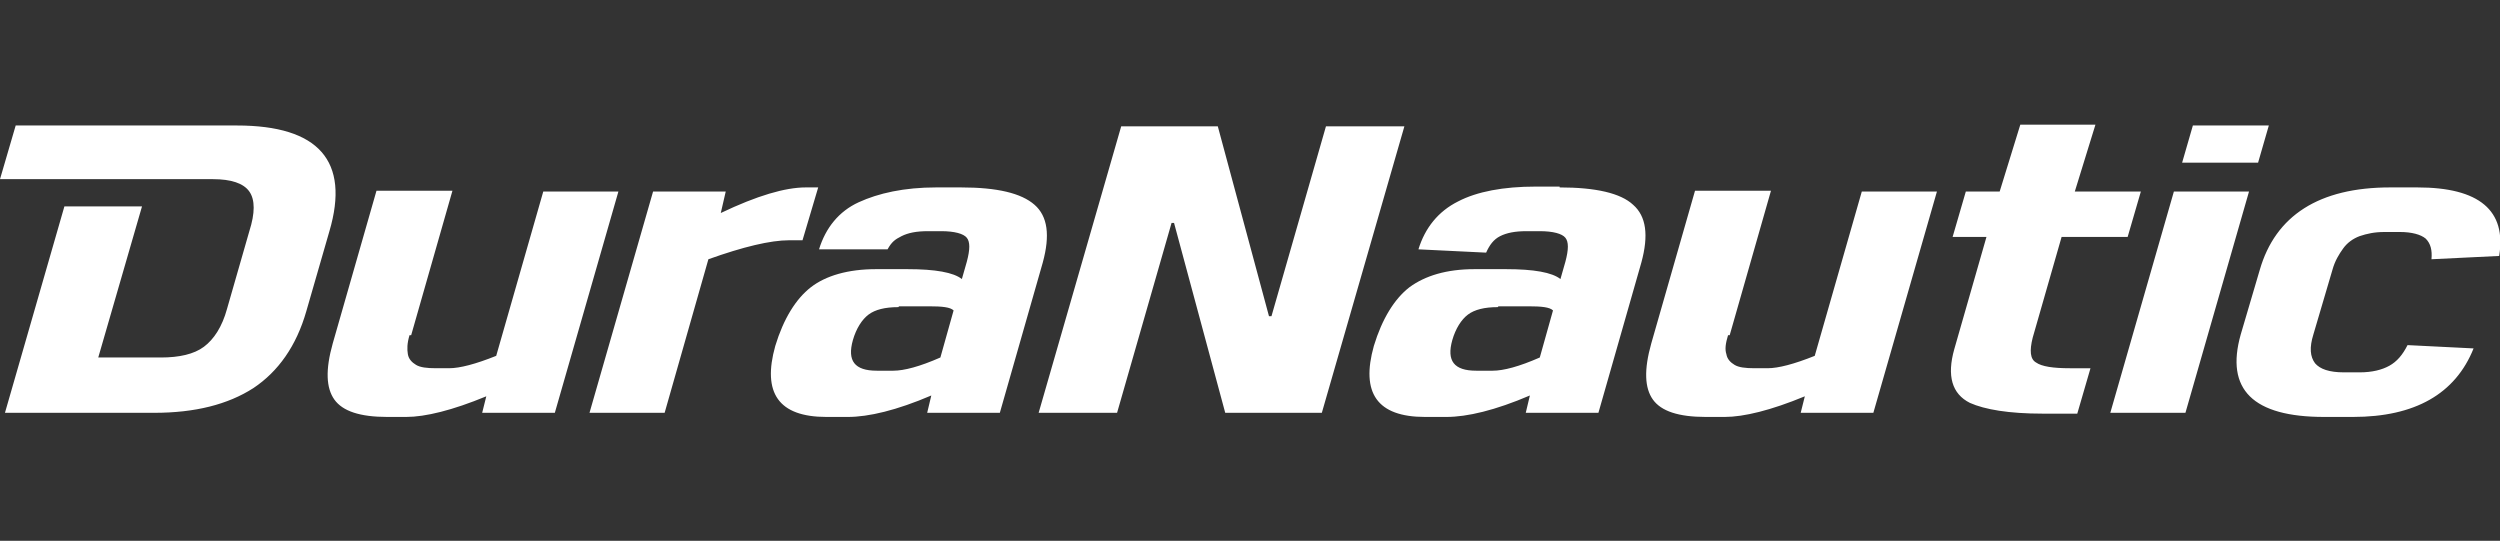 <svg xmlns="http://www.w3.org/2000/svg" id="Layer_2" viewBox="0 0 302.8 65.5"><rect x="0" y="0" width="302.8" height="65.5" fill="#333333" stroke="none"/><defs><style>      .st0 {        fill: #fff;      }    </style></defs><g id="Layer_1-2"><path class="st0" d="M49.6,40.6c-.3,1-.3,1.7-.2,2.3s.5,1,1,1.3c.5.3,1.3.4,2.4.4h1.6c1.3,0,3.2-.5,5.7-1.5l5.7-19.9h9.1l-7.7,26.8h-8.8l.5-2c-4.1,1.7-7.4,2.5-9.7,2.5h-2.3c-3.3,0-5.4-.7-6.4-2.1-1-1.4-1.1-3.6-.2-6.8l5.3-18.5h9.2s-5,17.5-5,17.5ZM95.6,29.1c-2.3,0-5.6.8-9.8,2.3l-5.3,18.6h-9.1l7.7-26.8h8.8l-.6,2.6c4.4-2.1,7.8-3.1,10.3-3.1h1.5l-1.9,6.4h-1.5ZM116.4,22.7c4.4,0,7.3.7,8.9,2.1,1.6,1.4,1.9,3.7,1,7l-5.2,18.2h-8.8l.5-2.1c-4.2,1.8-7.6,2.6-10.1,2.6h-2.6c-5.8,0-7.8-2.9-6.2-8.6,1-3.3,2.5-5.7,4.3-7.1,1.8-1.4,4.5-2.2,7.9-2.2h3.8c3.4,0,5.6.4,6.6,1.2l.6-2.1c.4-1.5.4-2.4,0-2.9-.4-.5-1.5-.8-3.1-.8h-1.6c-1.4,0-2.4.2-3.2.6s-1.2.7-1.7,1.6h-8.3c.8-2.6,2.4-4.6,4.8-5.7s5.5-1.8,9.4-1.8h2.9ZM108.8,37.2c-1.6,0-2.8.3-3.6.9s-1.5,1.7-1.9,3.1c-.7,2.5.2,3.7,2.9,3.7h2c1.3,0,3.2-.5,5.7-1.6l1.6-5.7c-.4-.4-1.4-.5-3-.5h-3.6ZM148.4,50l-6.2-23h-.3l-6.6,23h-9.5l10-34.7h11.7l6.2,23h.3l6.6-23h9.5l-10,34.7h-11.7ZM188.9,22.7c4.4,0,7.4.7,8.9,2.1,1.6,1.4,1.9,3.7,1,7l-5.2,18.2h-8.8l.5-2.1c-4.2,1.8-7.6,2.6-10.1,2.6h-2.6c-5.8,0-7.8-2.9-6.2-8.6,1-3.3,2.5-5.7,4.3-7.1,1.9-1.4,4.5-2.2,7.9-2.2h3.8c3.4,0,5.6.4,6.6,1.2l.6-2.1c.4-1.5.4-2.4,0-2.9s-1.5-.8-3.1-.8h-1.6c-1.4,0-2.4.2-3.2.6s-1.3,1.1-1.7,2l-8.2-.4c.8-2.6,2.4-4.6,4.8-5.8,2.3-1.2,5.5-1.8,9.4-1.8h2.9,0ZM181.4,37.2c-1.6,0-2.8.3-3.6.9s-1.5,1.7-1.9,3.1c-.7,2.5.2,3.7,2.9,3.7h2c1.3,0,3.2-.5,5.7-1.6l1.6-5.7c-.4-.4-1.4-.5-3-.5h-3.6ZM209.3,40.6c-.3,1-.4,1.7-.2,2.3.1.6.5,1,1,1.3.5.3,1.3.4,2.4.4h1.6c1.3,0,3.2-.5,5.7-1.5l5.7-19.9h9.1l-7.7,26.8h-8.8l.5-2c-4.1,1.7-7.4,2.5-9.7,2.5h-2.3c-3.3,0-5.4-.7-6.4-2.1-1-1.4-1.1-3.6-.2-6.8l5.3-18.5h9.2l-5,17.5h0ZM259.3,23.2l-1.6,5.5h-8l-3.5,12.2c-.4,1.6-.3,2.6.4,3,.7.5,2.1.7,4.1.7h2.5l-1.6,5.5c-1.5,0-2.9,0-4.2,0-4.1,0-7-.5-8.8-1.3-2.2-1.1-2.8-3.3-1.9-6.5l3.9-13.6h-4.1l1.6-5.5h4.1l2.5-8.1h9.1l-2.5,8.1h8ZM255.6,50l7.7-26.8h9.1l-7.7,26.8h-9.1ZM264.3,19.7l1.3-4.5h9.2l-1.3,4.5h-9.2ZM292.8,22.7c7.5,0,10.8,2.8,9.9,8.3l-8.2.4c.1-1.1-.1-1.9-.7-2.5-.6-.5-1.7-.8-3.1-.8h-1.9c-1.2,0-2.1.2-3,.5-.8.3-1.5.8-2,1.5-.5.7-1,1.5-1.3,2.6l-2.3,7.8c-.5,1.6-.4,2.7.2,3.5.6.7,1.7,1.1,3.5,1.1h1.9c1.5,0,2.7-.3,3.6-.8.9-.5,1.6-1.3,2.2-2.5l8,.4c-2.2,5.5-7.1,8.3-14.6,8.3h-3.5c-8.6,0-12-3.3-10.1-10l2.3-7.8c1.9-6.6,7.2-10,15.8-10h3.5,0ZM28.7,15.2H1.9l-1.9,6.5h21.2s4.6,0,4.6,0c2.2,0,3.7.5,4.4,1.5.7,1,.7,2.6,0,4.8l-2.7,9.4c-.6,2.2-1.6,3.7-2.8,4.6-1.2.9-3,1.3-5.2,1.3h-7.6l5.3-18.3H7.8L.6,50h18.1c4.9,0,8.9-1,12-3,3-2,5.2-5.1,6.4-9.3l2.8-9.7c2.5-8.5-1.3-12.8-11.2-12.8Z"></path></g></svg>